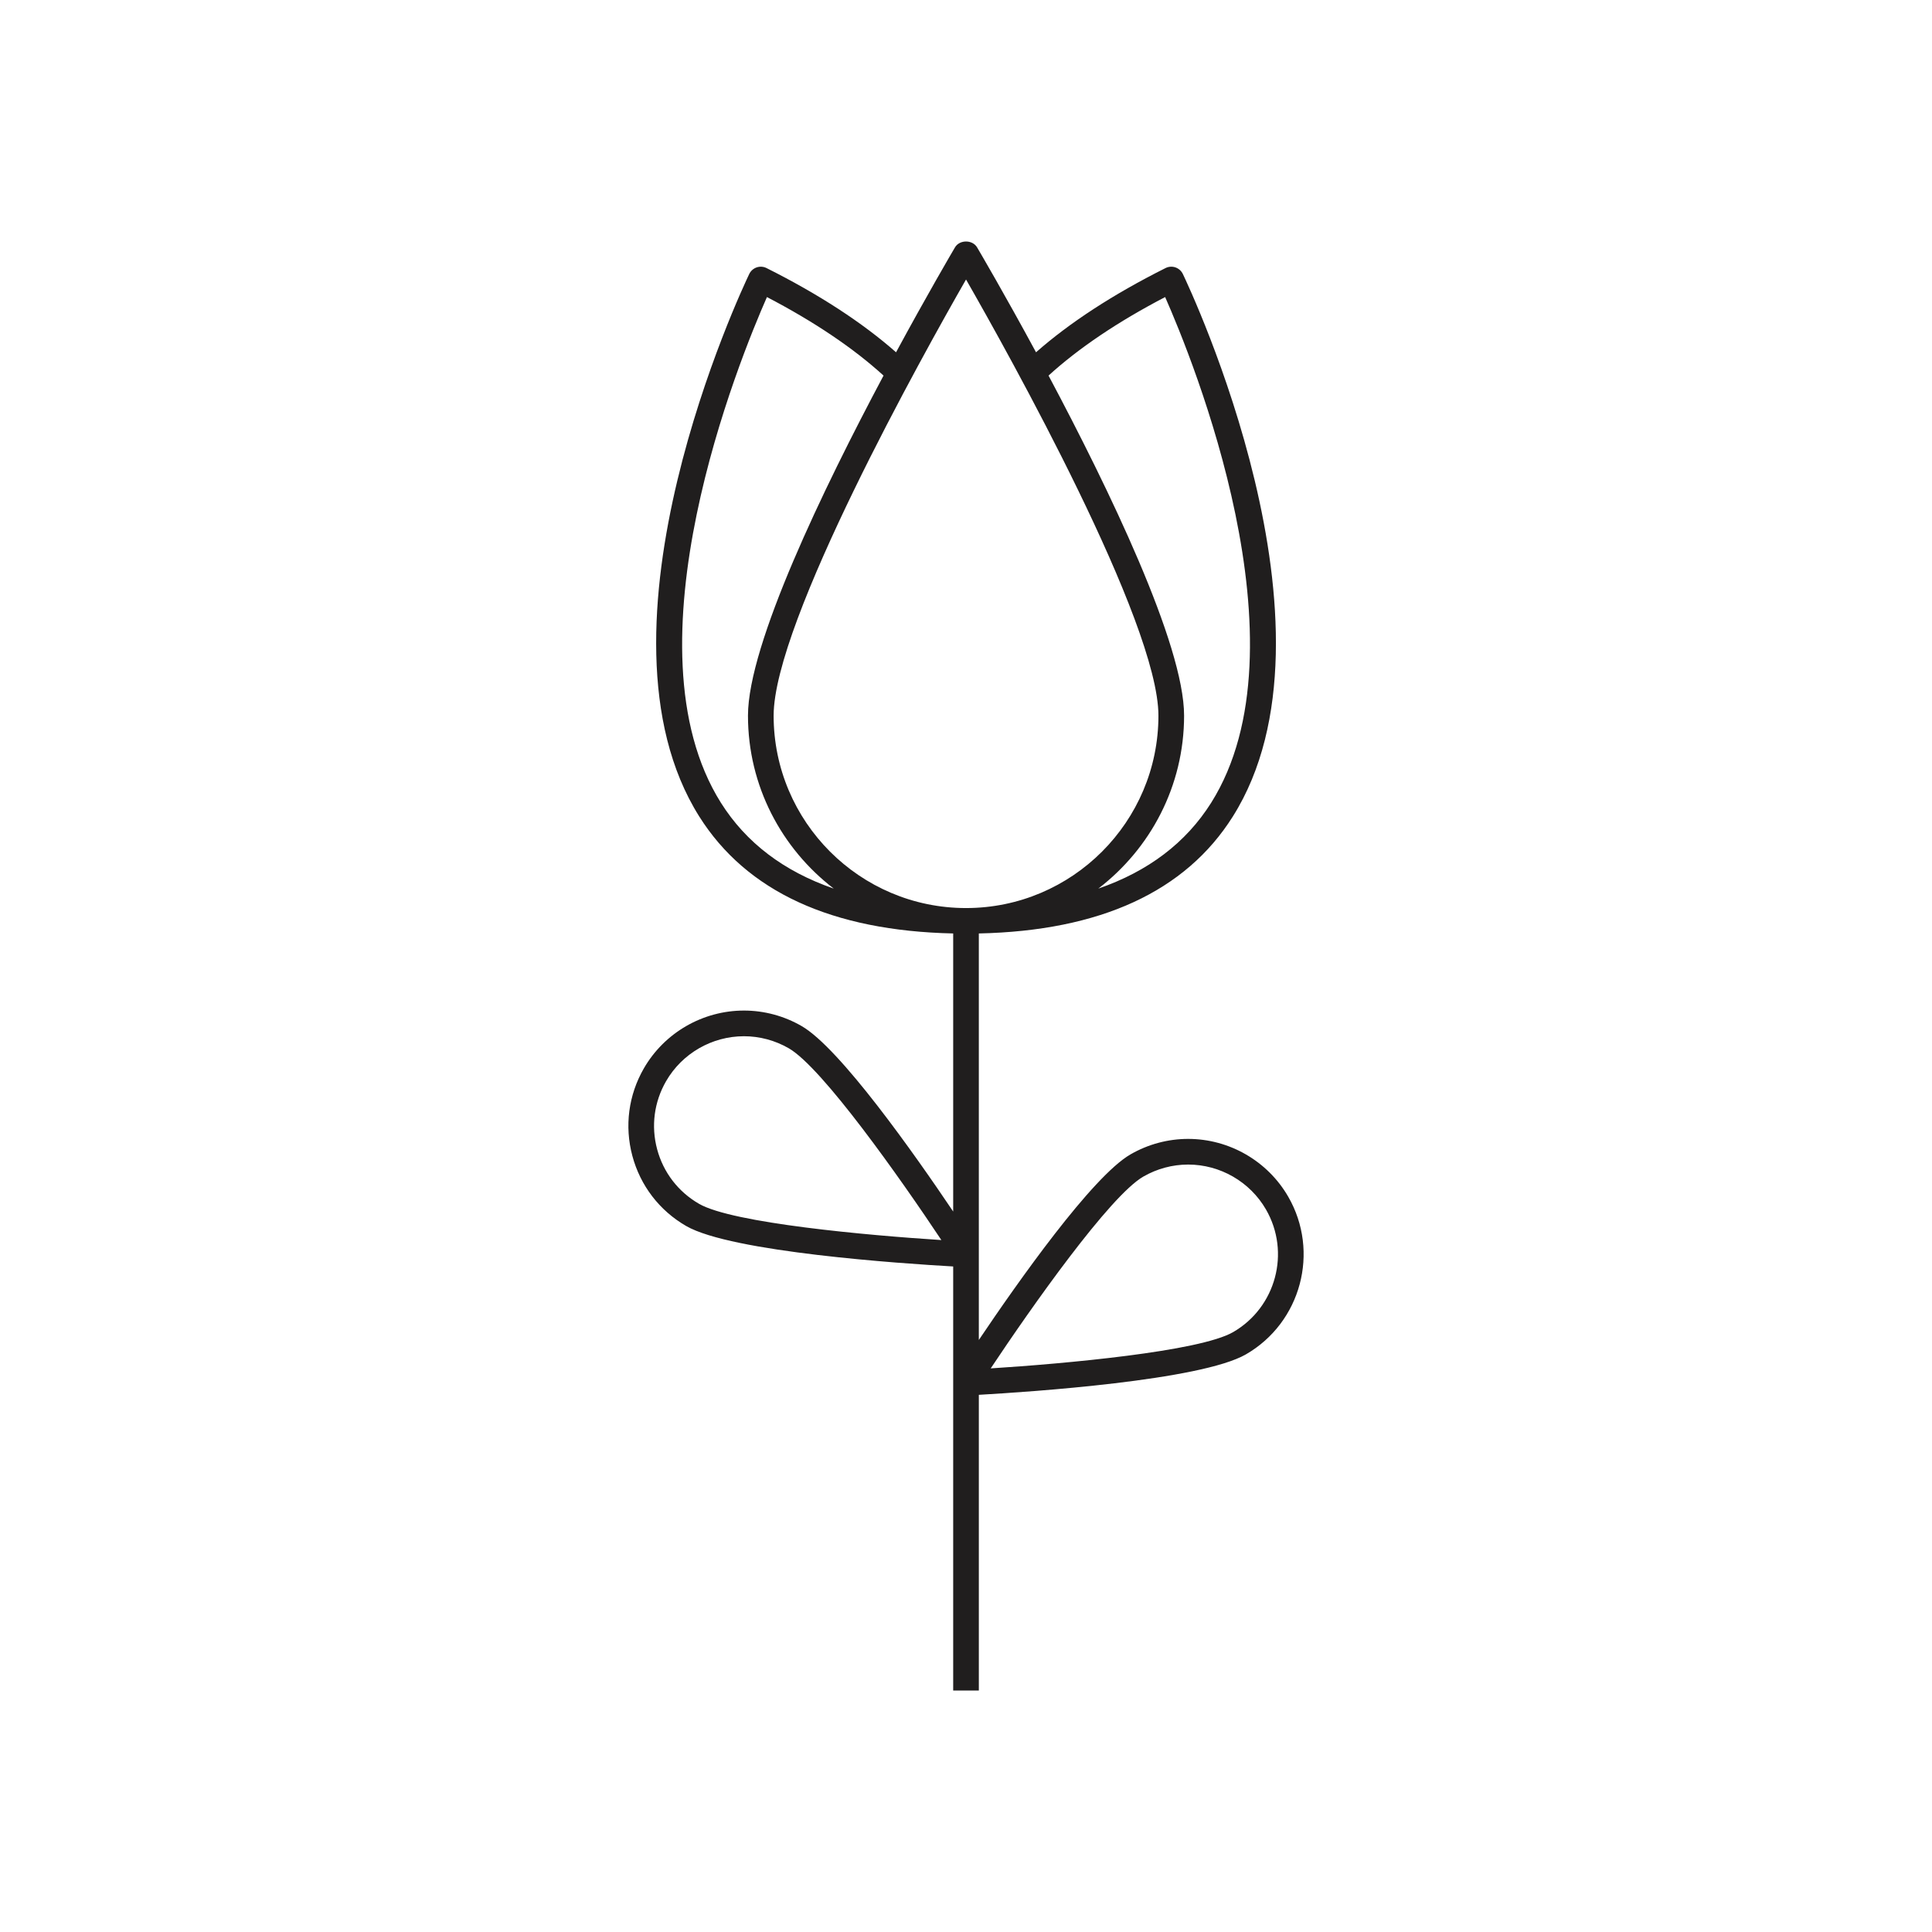 <?xml version="1.0" encoding="UTF-8"?>
<!DOCTYPE svg PUBLIC "-//W3C//DTD SVG 1.1//EN" "http://www.w3.org/Graphics/SVG/1.1/DTD/svg11.dtd">
<!-- Creator: CorelDRAW 2018 (64-Bit) -->
<svg xmlns="http://www.w3.org/2000/svg" xml:space="preserve" width="3.413in" height="3.413in" version="1.1" style="shape-rendering:geometricPrecision; text-rendering:geometricPrecision; image-rendering:optimizeQuality; fill-rule:evenodd; clip-rule:evenodd"
viewBox="0 0 3413.33 3413.33"
 xmlns:xlink="http://www.w3.org/1999/xlink">
 <defs>
  <style type="text/css">
   <![CDATA[
    .fil0 {fill:none}
    .fil1 {fill:#201E1E;fill-rule:nonzero}
   ]]>
  </style>
 </defs>
 <g id="Layer_x0020_1">
  <rect class="fil0" x="-0" y="-0" width="3413.33" height="3413.33"/>
  <path class="fil1" d="M2178.57 2353.5c-59.41,34.32 -298.48,55.85 -428.25,64.08 72.03,-108.28 210.19,-304.51 269.6,-338.83 24.13,-13.92 51.51,-21.29 79.17,-21.29 56.59,0 109.29,30.41 137.55,79.36 43.72,75.73 17.68,172.95 -58.07,216.67zm-904.86 -935.15c-174.29,-276.89 32.9,-783.94 81.27,-893.52 83.68,43.63 152.68,90.2 206,138.72 -105.83,198.81 -239.51,474.81 -239.51,600.8 0,124.52 59.64,235.1 151.57,305.59 -88.14,-30.47 -154.9,-81.04 -199.33,-151.59zm433.01 -924.56c74.99,130.87 339.92,605.04 339.92,770.56 0,187.45 -152.47,339.94 -339.92,339.94l0 0c-187.43,0 -339.92,-152.49 -339.92,-339.94 0,-165.51 264.95,-639.7 339.92,-770.56zm351.78 31.04c48.4,109.52 255.63,616.38 81.31,893.45 -44.44,70.61 -111.24,121.2 -199.43,151.65 91.96,-70.46 151.59,-181.05 151.59,-305.59 0,-125.98 -133.66,-401.98 -239.49,-600.8 53.32,-48.52 122.37,-95.1 206.02,-138.72zm-823.58 1601.93c-36.7,-21.18 -62.97,-55.39 -73.93,-96.31 -10.97,-40.94 -5.35,-83.68 15.85,-120.38 28.26,-48.93 80.96,-79.33 137.55,-79.33 27.67,0 55.02,7.35 79.15,21.28 59.43,34.3 197.59,230.56 269.6,338.83 -129.77,-8.26 -368.8,-29.77 -428.23,-64.08zm1040.98 -12.6c-36.35,-62.93 -104.07,-102.02 -176.81,-102.02 -35.61,0 -70.81,9.47 -101.81,27.36 -67.87,39.2 -199.51,226.19 -267.95,327.88l0 -718.21c214.19,-4.57 365.26,-73.92 448.81,-206.73 208.44,-331.24 -76.17,-932.94 -88.37,-958.38 -2.63,-5.48 -7.37,-9.67 -13.11,-11.65 -5.69,-1.95 -12.04,-1.54 -17.48,1.2 -92.37,46.27 -169.11,96.26 -228.8,148.78 -55.42,-102.39 -99.06,-176.76 -104.12,-185.35 -8.15,-13.83 -30.92,-13.83 -39.05,0 -5.07,8.58 -48.7,82.96 -104.12,185.35 -59.68,-52.53 -136.41,-102.49 -228.8,-148.78 -5.41,-2.74 -11.71,-3.13 -17.45,-1.2 -5.76,1.98 -10.48,6.17 -13.11,11.65 -12.21,25.44 -296.82,627.14 -88.39,958.38 83.56,132.77 234.57,202.14 448.69,206.73l0 491.28c-68.49,-101.75 -199.98,-288.54 -267.81,-327.69 -31,-17.91 -66.22,-27.36 -101.82,-27.36 -72.72,0 -140.47,39.07 -176.8,102 -27.23,47.2 -34.48,102.16 -20.38,154.78 14.1,52.62 47.84,96.59 95.02,123.84 79.97,46.16 381.97,66.41 471.79,71.49l0 749.16 45.31 0 0 -522.39c89.67,-5.08 391.92,-25.32 471.93,-71.51 97.37,-56.24 130.83,-181.21 74.64,-278.6z"/>
 </g>
</svg>
